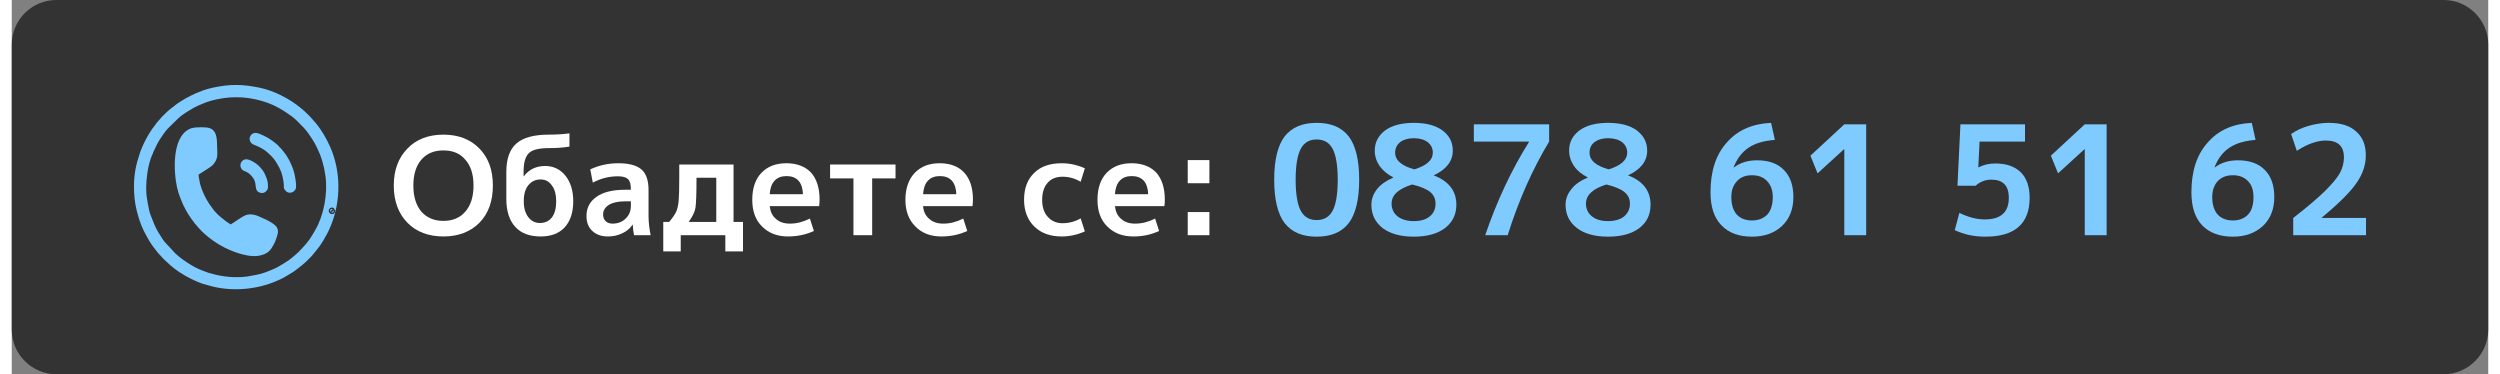 <?xml version="1.0" encoding="UTF-8"?>
<!DOCTYPE svg PUBLIC "-//W3C//DTD SVG 1.1//EN" "http://www.w3.org/Graphics/SVG/1.1/DTD/svg11.dtd">
<!-- Creator: CorelDRAW 2021 (64-Bit) -->
<svg xmlns="http://www.w3.org/2000/svg" xml:space="preserve" width="334px" height="50px" version="1.1" shape-rendering="geometricPrecision" text-rendering="geometricPrecision" image-rendering="optimizeQuality" fill-rule="evenodd" clip-rule="evenodd"
viewBox="0 0 117720 17790"
 xmlns:xlink="http://www.w3.org/1999/xlink"
 xmlns:xodm="http://www.corel.com/coreldraw/odm/2003">
 <rect x="0" y="0" width="117720" height="17790" fill="#808080" stroke="none"/>
 <g id="Layer_x0020_1">
  <path fill="#333333" d="M2120 0l113480 0c1170,0 2120,960 2120,2120l0 13550c0,1160 -960,2120 -2120,2120l-113480 0c-1160,0 -2120,-950 -2120,-2120l0 -13550c0,-1170 950,-2120 2120,-2120z"/>
  <g id="_1503972200320">
   <path fill="white" fill-rule="nonzero" d="M55900 8710l0 -1100 1030 0 0 1100 -1030 0zm0 2470l0 -1100 1030 0 0 1100 -1030 0z"/>
   <path id="_1" fill="white" fill-rule="nonzero" d="M18810 7060c420,-440 1000,-660 1710,-660 710,0 1280,220 1710,660 430,440 640,1020 640,1760 0,740 -210,1330 -640,1770 -430,430 -1000,650 -1710,650 -710,0 -1290,-220 -1710,-650 -430,-440 -650,-1030 -650,-1770 0,-740 220,-1320 650,-1760zm660 3000c260,290 610,440 1050,440 440,0 790,-150 1040,-440 260,-300 390,-710 390,-1240 0,-530 -130,-940 -390,-1230 -250,-300 -600,-440 -1040,-440 -440,0 -790,140 -1050,440 -250,290 -380,700 -380,1230 0,530 130,940 380,1240z"/>
   <path id="_2" fill="white" fill-rule="nonzero" d="M25140 11240c-530,0 -930,-150 -1210,-460 -280,-310 -420,-750 -420,-1320l0 -1290c0,-620 160,-1070 480,-1350 320,-280 830,-420 1540,-420 340,0 670,-20 980,-60l0 630c-330,50 -640,70 -960,70 -470,0 -790,70 -960,230 -170,160 -260,450 -260,880l0 230 10 0c250,-330 590,-490 1020,-490 380,0 700,150 950,450 250,310 380,710 380,1230 0,530 -140,950 -410,1240 -270,290 -650,430 -1140,430zm740 -1670c0,-330 -70,-580 -210,-760 -130,-190 -310,-280 -540,-280 -230,0 -420,90 -570,270 -140,170 -220,420 -220,730l0 70c0,300 80,550 220,730 140,180 320,270 550,270 240,0 430,-90 570,-270 130,-170 200,-430 200,-760z"/>
   <path id="_3" fill="white" fill-rule="nonzero" d="M28830 7760c520,0 880,100 1110,300 220,200 330,520 330,970l0 1240c0,310 40,610 100,910l-790 0c-30,-140 -50,-310 -60,-500l-10 0c-120,180 -290,320 -490,410 -210,100 -430,150 -670,150 -310,0 -560,-80 -750,-260 -190,-170 -280,-410 -280,-720 0,-380 160,-680 470,-900 320,-230 770,-340 1370,-340l270 0 0 -20c0,-230 -40,-390 -130,-480 -90,-90 -250,-140 -480,-140 -430,0 -820,100 -1200,300l-120 -630c410,-190 850,-290 1330,-290zm-720 2430c0,140 40,250 120,320 80,80 190,120 330,120 250,0 460,-80 620,-240 170,-160 250,-360 250,-600l0 -220 -270 0c-340,0 -600,60 -780,170 -180,120 -270,270 -270,450z"/>
   <path id="_4" fill="white" fill-rule="nonzero" d="M32180 10550l1310 0 0 -2100 -940 0c0,770 -20,1250 -50,1430 -30,190 -140,410 -320,670zm-930 0c170,-200 280,-370 340,-500 50,-120 90,-290 110,-490 20,-210 30,-580 30,-1110l0 -630 2580 0 0 2730 450 0 0 1400 -840 0 0 -770 -2120 0 0 770 -830 0 0 -1400 280 0z"/>
   <path id="_5" fill="white" fill-rule="nonzero" d="M36030 9230l1580 0c-10,-280 -80,-490 -210,-640 -140,-150 -330,-220 -570,-220 -240,0 -430,70 -570,220 -140,150 -210,360 -230,640zm0 570c30,260 120,460 300,610 170,150 390,220 660,220 320,0 630,-80 950,-240l190 590c-390,180 -800,260 -1230,260 -500,0 -910,-150 -1230,-470 -320,-310 -470,-740 -470,-1270 0,-540 140,-970 430,-1280 300,-310 690,-460 1190,-460 500,0 890,150 1170,440 270,300 410,730 410,1280 0,110 -10,220 -20,320l-2350 0z"/>
   <polygon id="_6" fill="white" fill-rule="nonzero" points="42010,8480 40900,8480 40900,11180 40010,11180 40010,8480 38900,8480 38900,7820 42010,7820 "/>
   <path id="_7" fill="white" fill-rule="nonzero" d="M43320 9230l1580 0c-10,-280 -80,-490 -210,-640 -140,-150 -330,-220 -570,-220 -240,0 -430,70 -570,220 -140,150 -210,360 -230,640zm0 570c20,260 120,460 300,610 170,150 390,220 660,220 320,0 630,-80 950,-240l190 590c-390,180 -800,260 -1230,260 -500,0 -920,-150 -1230,-470 -320,-310 -480,-740 -480,-1270 0,-540 150,-970 440,-1280 300,-310 690,-460 1190,-460 500,0 890,150 1160,440 280,300 420,730 420,1280 0,110 -10,220 -20,320l-2350 0z"/>
   <path id="_8" fill="white" fill-rule="nonzero" d="M50810 10380l200 620c-360,160 -720,240 -1100,240 -540,0 -970,-150 -1300,-470 -320,-310 -490,-740 -490,-1270 0,-550 160,-970 480,-1280 310,-310 750,-460 1310,-460 380,0 740,80 1100,240l-200 640c-270,-160 -560,-240 -860,-240 -310,0 -550,100 -710,290 -170,190 -260,460 -260,810 0,340 90,620 270,810 180,200 410,300 700,300 310,0 600,-80 860,-230z"/>
   <path id="_9" fill="white" fill-rule="nonzero" d="M52440 9230l1580 0c-10,-280 -80,-490 -210,-640 -140,-150 -330,-220 -570,-220 -240,0 -430,70 -570,220 -140,150 -210,360 -230,640zm0 570c30,260 120,460 300,610 170,150 390,220 660,220 320,0 630,-80 950,-240l190 590c-390,180 -790,260 -1220,260 -510,0 -920,-150 -1240,-470 -320,-310 -470,-740 -470,-1270 0,-540 140,-970 430,-1280 300,-310 690,-460 1190,-460 500,0 890,150 1170,440 270,300 410,730 410,1280 0,110 0,220 -20,320l-2350 0z"/>
   <path id="_10" fill="#7FCAFF" fill-rule="nonzero" d="M60510 6480c340,-430 840,-640 1520,-640 680,0 1180,210 1520,640 330,430 500,1120 500,2060 0,950 -170,1640 -500,2070 -340,430 -840,640 -1520,640 -680,0 -1180,-210 -1520,-640 -330,-430 -500,-1120 -500,-2070 0,-940 170,-1630 500,-2060zm770 3550c160,290 410,430 750,430 340,0 590,-140 750,-430 160,-290 250,-780 250,-1490 0,-700 -90,-1190 -250,-1480 -160,-290 -410,-430 -750,-430 -340,0 -590,140 -750,430 -160,290 -250,780 -250,1480 0,710 90,1200 250,1490z"/>
   <path id="_11" fill="#7FCAFF" fill-rule="nonzero" d="M65280 6200c330,-240 790,-360 1370,-360 580,0 1030,120 1360,360 330,250 490,560 490,960 0,500 -300,890 -900,1170l0 10c710,270 1070,740 1070,1390 0,470 -180,830 -540,1110 -350,270 -850,410 -1480,410 -640,0 -1130,-140 -1490,-410 -350,-280 -530,-640 -530,-1110 0,-260 90,-510 260,-730 180,-230 440,-410 780,-560l0 -10c-280,-140 -490,-320 -650,-540 -150,-220 -230,-470 -230,-730 0,-400 170,-710 490,-960zm1390 1850c590,-180 880,-440 880,-790 0,-210 -80,-370 -240,-500 -160,-120 -380,-190 -660,-190 -280,0 -500,70 -660,190 -150,130 -230,290 -230,500 0,360 300,620 910,790zm-100 720c-650,200 -980,500 -980,910 0,250 100,460 290,610 200,150 450,220 770,220 320,0 570,-70 750,-220 190,-150 280,-360 280,-610 0,-220 -80,-400 -240,-540 -160,-140 -450,-270 -870,-370z"/>
   <path id="_12" fill="#7FCAFF" fill-rule="nonzero" d="M69500 5910l3580 0 0 820c-790,1310 -1450,2790 -1970,4450l-1070 0c550,-1610 1240,-3090 2080,-4430l0 -20 -2620 0 0 -820z"/>
   <path id="_13" fill="#7FCAFF" fill-rule="nonzero" d="M74520 6200c330,-240 780,-360 1360,-360 590,0 1040,120 1370,360 320,250 490,560 490,960 0,500 -300,890 -900,1170l0 10c710,270 1060,740 1060,1390 0,470 -170,830 -530,1110 -360,270 -850,410 -1490,410 -630,0 -1130,-140 -1480,-410 -360,-280 -540,-640 -540,-1110 0,-260 90,-510 270,-730 170,-230 430,-410 780,-560l0 -10c-280,-140 -500,-320 -650,-540 -150,-220 -230,-470 -230,-730 0,-400 160,-710 490,-960zm1390 1850c580,-180 880,-440 880,-790 0,-210 -80,-370 -240,-500 -160,-120 -380,-190 -670,-190 -280,0 -490,70 -650,190 -160,130 -230,290 -230,500 0,360 300,620 910,790zm-110 720c-640,200 -970,500 -970,910 0,250 100,460 290,610 190,150 450,220 760,220 320,0 570,-70 760,-220 180,-150 280,-360 280,-610 0,-220 -80,-400 -250,-540 -160,-140 -450,-270 -870,-370z"/>
   <path id="_14" fill="#7FCAFF" fill-rule="nonzero" d="M83630 5840l180 810c-520,40 -940,160 -1250,370 -310,210 -550,520 -710,930l10 10c310,-230 670,-340 1100,-340 560,0 980,150 1280,460 300,300 450,730 450,1290 0,570 -180,1030 -540,1370 -360,340 -840,510 -1430,510 -620,0 -1110,-180 -1450,-540 -350,-360 -520,-880 -520,-1570 0,-990 250,-1780 770,-2360 510,-590 1220,-900 2110,-940zm-910 4640c310,0 550,-100 730,-280 170,-190 260,-470 260,-830 0,-320 -90,-580 -270,-760 -170,-190 -420,-280 -720,-280 -300,0 -540,90 -710,280 -180,190 -270,440 -270,760 0,360 90,640 260,830 170,180 410,280 720,280z"/>
   <polygon id="_15" fill="#7FCAFF" fill-rule="nonzero" points="87110,11180 87110,7090 87100,7090 85840,8240 85500,7400 87110,5910 88150,5910 88150,11180 "/>
   <path id="_16" fill="#7FCAFF" fill-rule="nonzero" d="M95700 6730l-2160 0 -60 1220 20 0c240,-120 500,-180 790,-180 520,0 920,140 1210,420 280,280 420,690 420,1210 0,1230 -700,1850 -2110,1850 -520,0 -1000,-100 -1450,-310l220 -820c430,210 830,310 1210,310 760,0 1140,-340 1140,-1030 0,-580 -280,-860 -830,-860 -290,0 -540,100 -750,290l-860 0 140 -2920 3070 0 0 820z"/>
   <polygon id="_17" fill="#7FCAFF" fill-rule="nonzero" points="98540,11180 98540,7090 98530,7090 97270,8240 96930,7400 98540,5910 99580,5910 99580,11180 "/>
   <path id="_18" fill="#7FCAFF" fill-rule="nonzero" d="M106480 5840l180 810c-510,40 -930,160 -1240,370 -320,210 -550,520 -710,930l10 10c300,-230 670,-340 1100,-340 550,0 980,150 1280,460 300,300 450,730 450,1290 0,570 -180,1030 -540,1370 -370,340 -840,510 -1430,510 -630,0 -1110,-180 -1460,-540 -340,-360 -510,-880 -510,-1570 0,-990 250,-1780 770,-2360 510,-590 1210,-900 2100,-940zm-900 4640c310,0 550,-100 720,-280 180,-190 260,-470 260,-830 0,-320 -80,-580 -260,-760 -180,-190 -420,-280 -720,-280 -300,0 -540,90 -720,280 -170,190 -260,440 -260,760 0,360 90,640 260,830 170,180 410,280 720,280z"/>
   <path id="_19" fill="#7FCAFF" fill-rule="nonzero" d="M108450 10360c660,-510 1160,-940 1520,-1290 350,-350 590,-640 710,-870 120,-230 180,-470 180,-720 0,-540 -290,-800 -860,-800 -410,0 -870,160 -1380,490l-270 -800c240,-170 520,-300 840,-390 320,-90 640,-140 950,-140 570,0 1000,130 1300,410 310,270 460,640 460,1130 0,450 -140,880 -430,1300 -280,420 -840,980 -1670,1670l0 10 2110 0 0 820 -3460 0 0 -820z"/>
   <path fill="#7FCAFF" d="M15360 9960c20,30 20,70 0,120 -10,50 -30,60 -60,80 -100,40 -180,0 -210,-60 -50,-90 -10,-170 50,-210 70,-50 170,-20 200,50 -10,30 -10,20 -40,60 -80,70 -90,120 -140,70 -10,-60 90,-90 90,-130 -30,-10 -50,-10 -70,0 -140,90 50,240 120,130 30,-60 -20,-80 60,-110zm-2640 -2970c-20,-50 -130,-150 -180,-180 -110,-90 -230,-180 -350,-250 -110,-60 -300,-160 -410,-200 -140,-50 -310,-90 -430,90 -100,160 -10,350 120,410l210 90c120,50 290,150 390,220 20,20 20,20 40,40 20,10 20,20 40,30 270,240 370,360 540,680 20,30 40,60 50,100 70,130 120,300 150,460 20,80 30,180 40,270 10,190 -20,210 110,340 30,30 50,40 100,60 160,50 340,-60 370,-220 30,-190 -50,-610 -110,-810 -90,-300 -270,-660 -470,-900 -20,-30 -180,-230 -210,-230zm-3070 3060l-140 -190 -110 -150c-190,-280 -350,-620 -440,-940 -20,-100 -80,-370 -80,-470 30,-10 330,-220 390,-250 110,-70 190,-120 280,-200 30,-30 60,-70 80,-100 40,-50 90,-140 110,-210 60,-200 20,-410 20,-620 0,-280 -20,-610 -220,-760 -140,-110 -350,-110 -540,-110 -220,0 -420,10 -570,90 -820,410 -740,2020 -570,2780 20,90 50,170 70,260 70,200 140,390 230,580 200,400 280,510 540,860l190 220c150,170 330,330 510,470 440,350 980,620 1520,770 380,100 760,150 1110,-10 200,-90 310,-230 400,-410 20,-50 40,-60 60,-110 30,-80 70,-150 90,-230 60,-180 130,-340 10,-530 -50,-70 -100,-110 -170,-160 -130,-90 -180,-110 -310,-180l-330 -150c-230,-110 -520,-170 -770,-20 -70,50 -140,80 -210,130 -30,20 -60,40 -90,60l-290 190c-20,10 0,0 -10,10 -70,-50 -140,-90 -210,-140 -90,-70 -380,-290 -460,-390 -30,-30 -50,-70 -90,-90zm2530 -1140c0,-240 -20,-340 -110,-550 -80,-210 -190,-340 -340,-490 -120,-120 -420,-300 -580,-300 -240,0 -380,300 -200,490 100,110 270,60 500,370 60,70 110,180 130,290 30,140 -10,370 220,440 60,20 130,20 190,0 80,-30 190,-140 190,-250zm-5790 30c0,-450 80,-1030 230,-1440 30,-60 50,-130 80,-190 20,-60 40,-120 80,-190 100,-200 140,-310 270,-510 130,-180 240,-380 400,-530l470 -460c50,-40 90,-80 140,-120 50,-40 110,-70 160,-110 20,-20 40,-30 70,-50 300,-180 390,-250 780,-410 150,-60 240,-100 390,-140 810,-220 1590,-230 2400,0 240,70 350,110 580,210 310,140 830,470 1050,680 140,140 170,160 330,330 20,20 40,40 60,60 160,160 380,500 500,700l90 170c120,240 230,490 300,750 70,240 100,400 140,660 120,870 -80,1890 -480,2580 -200,350 -330,560 -610,850l-190 200c-100,100 -260,230 -360,310 -150,130 -320,210 -470,310l-170 100c-210,110 -340,150 -560,240 -220,90 -620,160 -860,200 -570,80 -1200,20 -1730,-140 -70,-20 -140,-30 -200,-60 -230,-80 -530,-200 -730,-330 -310,-190 -510,-320 -770,-560l-510 -550c-40,-50 -70,-100 -110,-150l-200 -320c-140,-230 -230,-480 -330,-730 -30,-60 -50,-140 -70,-200 -20,-70 -40,-140 -50,-210 -30,-150 -60,-290 -80,-450 -30,-160 -40,-330 -40,-500zm-580 -90c0,430 40,800 130,1160 130,520 250,830 510,1290 180,320 290,450 490,710 50,60 100,110 150,160 80,110 300,300 420,410 10,10 20,20 40,40 30,20 50,40 80,60 30,30 50,40 80,70 60,50 120,80 180,130 50,40 110,80 170,110 70,40 120,80 190,120 280,150 530,280 830,380l470 130c970,240 2110,140 3030,-260 310,-130 400,-190 680,-360 220,-130 340,-240 520,-380 100,-70 390,-350 470,-440l270 -330c50,-60 80,-110 130,-170 40,-60 80,-120 120,-180 180,-310 270,-450 410,-800 470,-1170 470,-2550 -40,-3710 -180,-400 -400,-790 -680,-1130 -120,-140 -370,-430 -510,-540 -20,-20 -20,-20 -40,-40l-200 -170c-530,-430 -1250,-800 -1920,-940 -810,-170 -1420,-180 -2240,0 -160,30 -310,80 -460,130l-330 130c-220,100 -280,130 -500,250 -70,40 -120,70 -180,110 -70,40 -130,80 -190,120l-340 260c-150,120 -260,240 -390,360l-280 320c-20,30 -40,60 -60,90 -290,350 -600,930 -740,1370 -170,500 -270,970 -270,1540z"/>
  </g>
 </g>
</svg>
